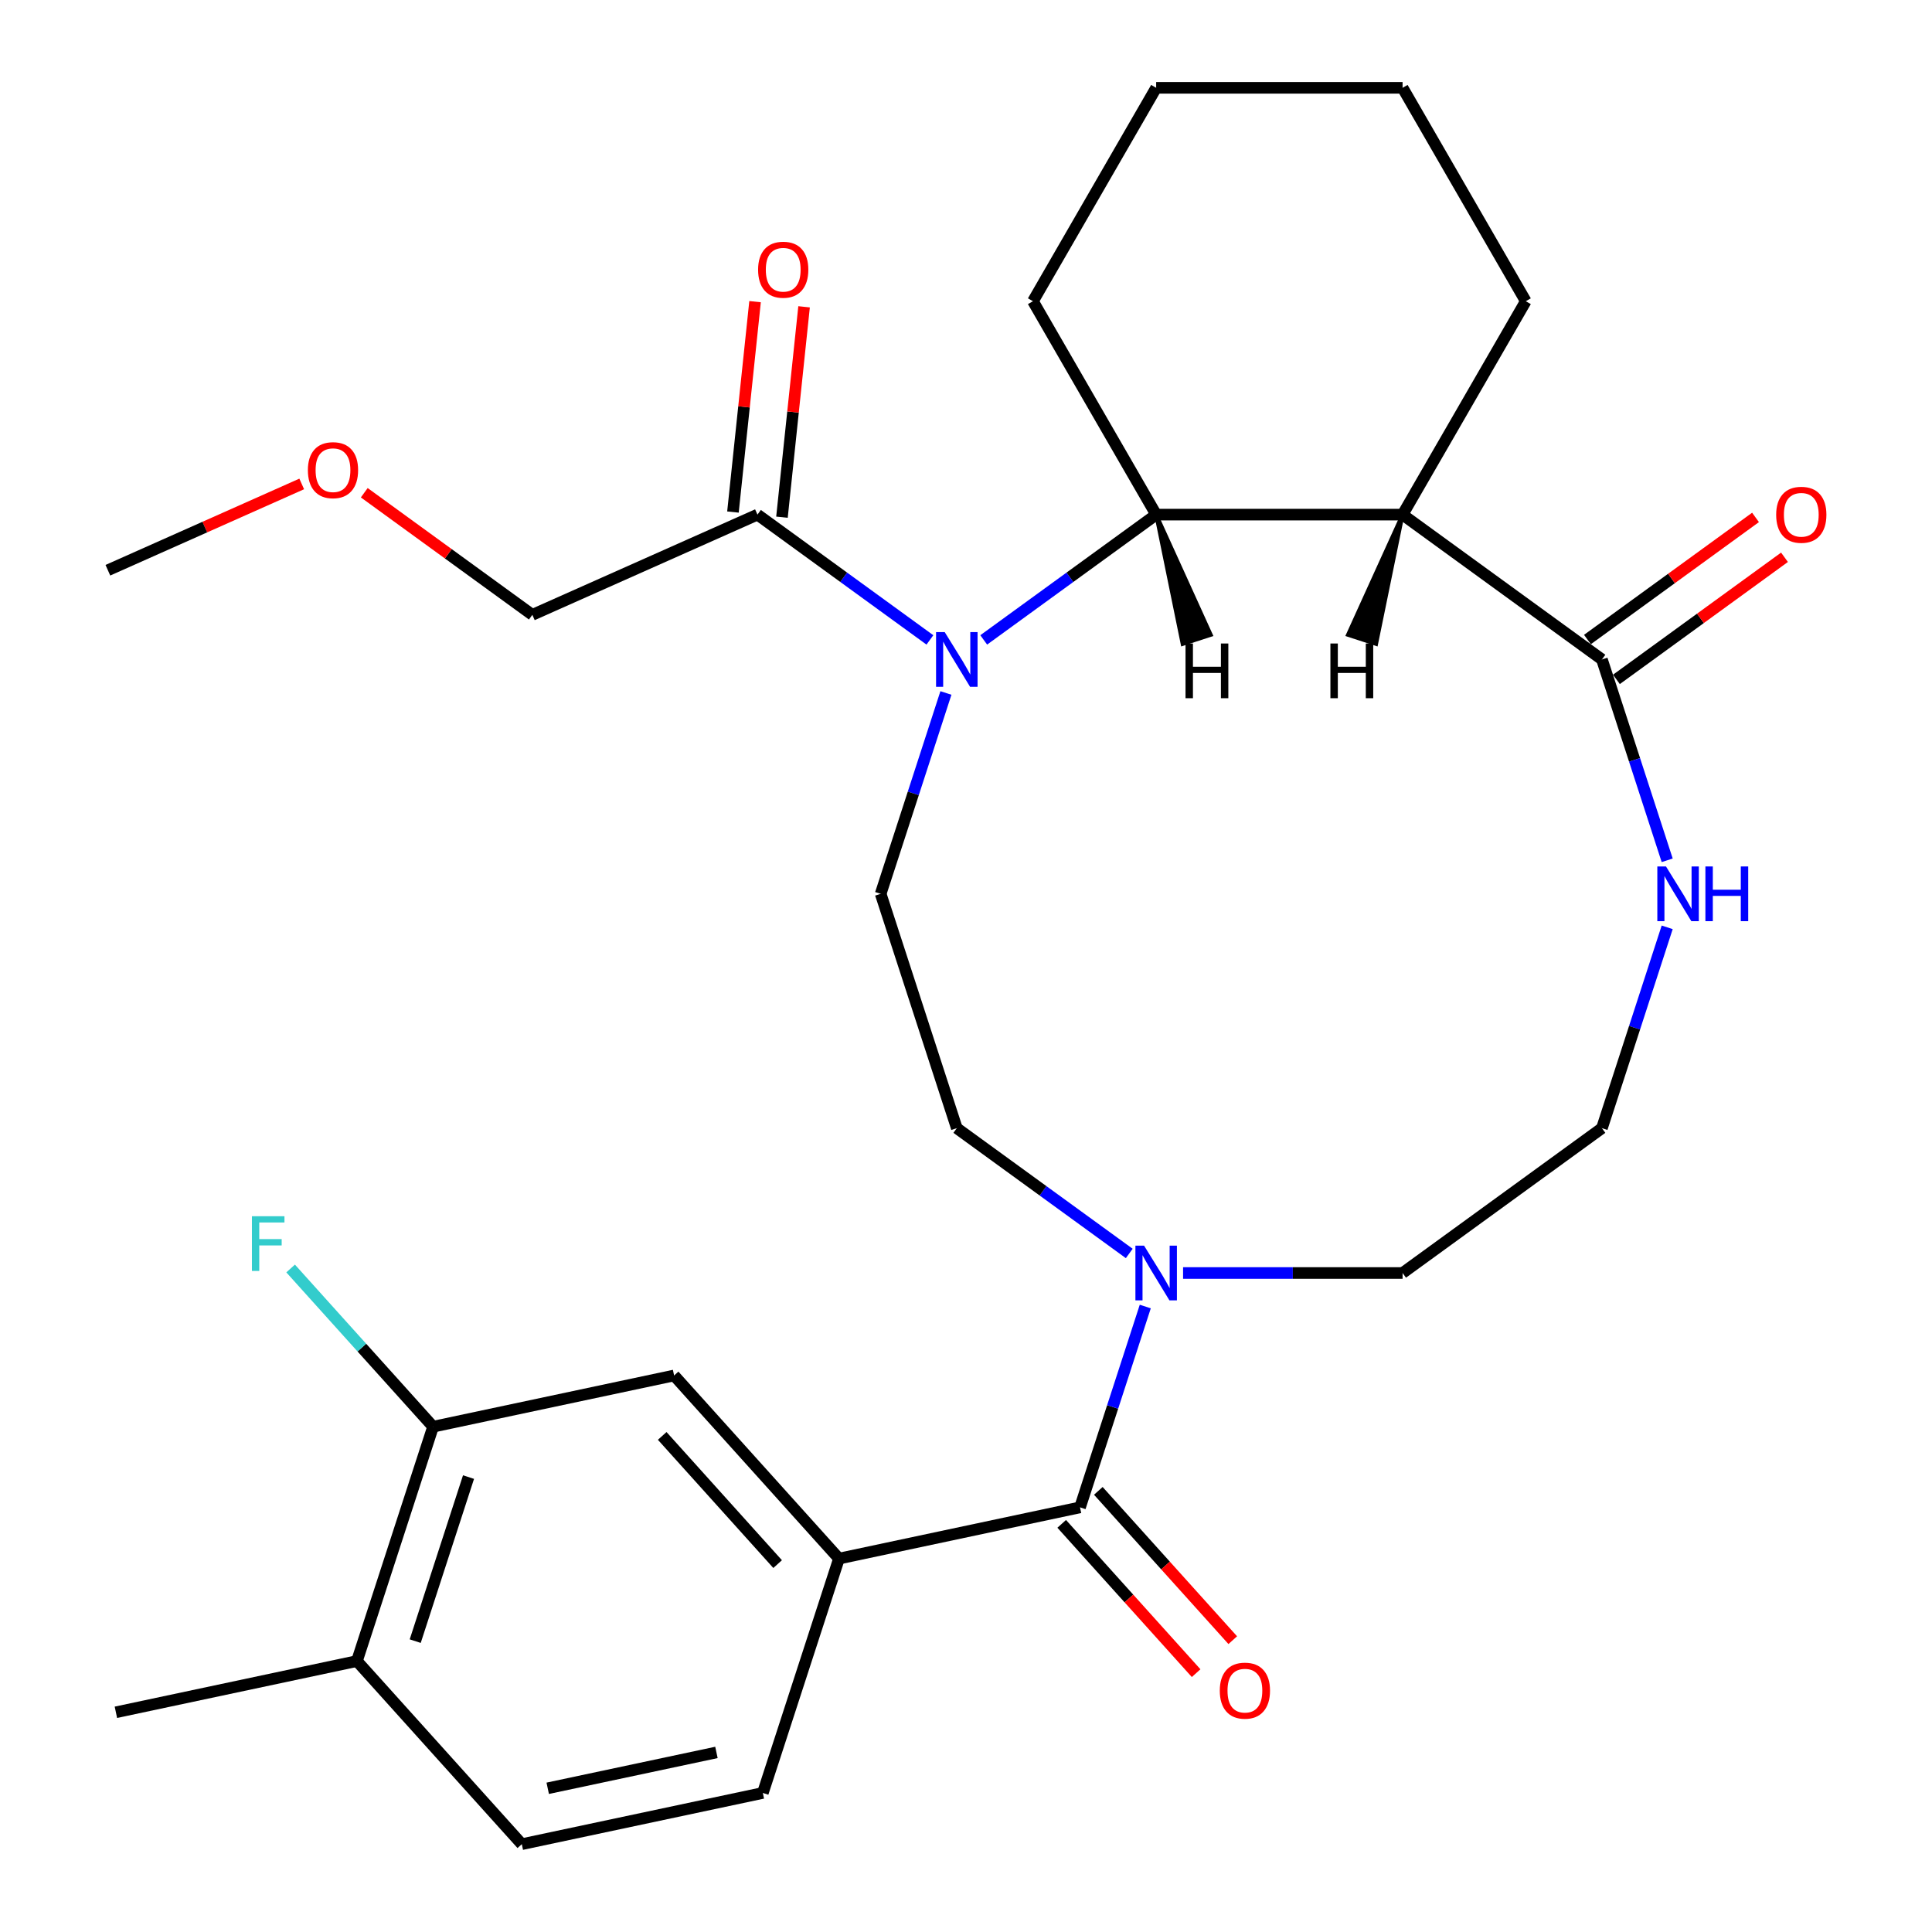 <?xml version='1.0' encoding='iso-8859-1'?>
<svg version='1.1' baseProfile='full'
              xmlns='http://www.w3.org/2000/svg'
                      xmlns:rdkit='http://www.rdkit.org/xml'
                      xmlns:xlink='http://www.w3.org/1999/xlink'
                  xml:space='preserve'
width='1000px' height='1000px' viewBox='0 0 1000 1000'>
<!-- END OF HEADER -->
<rect style='opacity:1.0;fill:#FFFFFF;stroke:none' width='1000' height='1000' x='0' y='0'> </rect>
<path class='bond-1' d='M 509.172,331.216 L 553.8,298.791' style='fill:none;fill-rule:evenodd;stroke:#0000FF;stroke-width:6px;stroke-linecap:butt;stroke-linejoin:miter;stroke-opacity:1' />
<path class='bond-1' d='M 553.8,298.791 L 598.429,266.367' style='fill:none;fill-rule:evenodd;stroke:#000000;stroke-width:6px;stroke-linecap:butt;stroke-linejoin:miter;stroke-opacity:1' />
<path class='bond-6' d='M 481.315,331.216 L 436.687,298.791' style='fill:none;fill-rule:evenodd;stroke:#0000FF;stroke-width:6px;stroke-linecap:butt;stroke-linejoin:miter;stroke-opacity:1' />
<path class='bond-6' d='M 436.687,298.791 L 392.058,266.367' style='fill:none;fill-rule:evenodd;stroke:#000000;stroke-width:6px;stroke-linecap:butt;stroke-linejoin:miter;stroke-opacity:1' />
<path class='bond-7' d='M 489.607,358.684 L 472.718,410.661' style='fill:none;fill-rule:evenodd;stroke:#0000FF;stroke-width:6px;stroke-linecap:butt;stroke-linejoin:miter;stroke-opacity:1' />
<path class='bond-7' d='M 472.718,410.661 L 455.83,462.637' style='fill:none;fill-rule:evenodd;stroke:#000000;stroke-width:6px;stroke-linecap:butt;stroke-linejoin:miter;stroke-opacity:1' />
<path class='bond-0' d='M 725.973,266.367 L 598.429,266.367' style='fill:none;fill-rule:evenodd;stroke:#000000;stroke-width:6px;stroke-linecap:butt;stroke-linejoin:miter;stroke-opacity:1' />
<path class='bond-3' d='M 725.973,266.367 L 829.158,341.335' style='fill:none;fill-rule:evenodd;stroke:#000000;stroke-width:6px;stroke-linecap:butt;stroke-linejoin:miter;stroke-opacity:1' />
<path class='bond-20' d='M 725.973,266.367 L 789.745,155.911' style='fill:none;fill-rule:evenodd;stroke:#000000;stroke-width:6px;stroke-linecap:butt;stroke-linejoin:miter;stroke-opacity:1' />
<path class='bond-32' d='M 725.973,266.367 L 697.711,328.584 L 712.267,333.314 Z' style='fill:#000000;fill-rule:evenodd;fill-opacity:1;stroke:#000000;stroke-width:2px;stroke-linecap:butt;stroke-linejoin:miter;stroke-opacity:1;' />
<path class='bond-22' d='M 598.429,266.367 L 534.657,155.911' style='fill:none;fill-rule:evenodd;stroke:#000000;stroke-width:6px;stroke-linecap:butt;stroke-linejoin:miter;stroke-opacity:1' />
<path class='bond-33' d='M 598.429,266.367 L 612.135,333.314 L 626.691,328.584 Z' style='fill:#000000;fill-rule:evenodd;fill-opacity:1;stroke:#000000;stroke-width:2px;stroke-linecap:butt;stroke-linejoin:miter;stroke-opacity:1;' />
<path class='bond-2' d='M 559.015,780.208 L 575.904,728.232' style='fill:none;fill-rule:evenodd;stroke:#000000;stroke-width:6px;stroke-linecap:butt;stroke-linejoin:miter;stroke-opacity:1' />
<path class='bond-2' d='M 575.904,728.232 L 592.792,676.255' style='fill:none;fill-rule:evenodd;stroke:#0000FF;stroke-width:6px;stroke-linecap:butt;stroke-linejoin:miter;stroke-opacity:1' />
<path class='bond-5' d='M 559.015,780.208 L 434.259,806.726' style='fill:none;fill-rule:evenodd;stroke:#000000;stroke-width:6px;stroke-linecap:butt;stroke-linejoin:miter;stroke-opacity:1' />
<path class='bond-12' d='M 549.537,788.743 L 584.326,827.38' style='fill:none;fill-rule:evenodd;stroke:#000000;stroke-width:6px;stroke-linecap:butt;stroke-linejoin:miter;stroke-opacity:1' />
<path class='bond-12' d='M 584.326,827.38 L 619.116,866.018' style='fill:none;fill-rule:evenodd;stroke:#FF0000;stroke-width:6px;stroke-linecap:butt;stroke-linejoin:miter;stroke-opacity:1' />
<path class='bond-12' d='M 568.494,771.674 L 603.283,810.311' style='fill:none;fill-rule:evenodd;stroke:#000000;stroke-width:6px;stroke-linecap:butt;stroke-linejoin:miter;stroke-opacity:1' />
<path class='bond-12' d='M 603.283,810.311 L 638.073,848.949' style='fill:none;fill-rule:evenodd;stroke:#FF0000;stroke-width:6px;stroke-linecap:butt;stroke-linejoin:miter;stroke-opacity:1' />
<path class='bond-9' d='M 829.158,341.335 L 846.046,393.312' style='fill:none;fill-rule:evenodd;stroke:#000000;stroke-width:6px;stroke-linecap:butt;stroke-linejoin:miter;stroke-opacity:1' />
<path class='bond-9' d='M 846.046,393.312 L 862.934,445.288' style='fill:none;fill-rule:evenodd;stroke:#0000FF;stroke-width:6px;stroke-linecap:butt;stroke-linejoin:miter;stroke-opacity:1' />
<path class='bond-13' d='M 836.655,351.654 L 880.153,320.051' style='fill:none;fill-rule:evenodd;stroke:#000000;stroke-width:6px;stroke-linecap:butt;stroke-linejoin:miter;stroke-opacity:1' />
<path class='bond-13' d='M 880.153,320.051 L 923.651,288.447' style='fill:none;fill-rule:evenodd;stroke:#FF0000;stroke-width:6px;stroke-linecap:butt;stroke-linejoin:miter;stroke-opacity:1' />
<path class='bond-13' d='M 821.661,331.017 L 865.159,299.414' style='fill:none;fill-rule:evenodd;stroke:#000000;stroke-width:6px;stroke-linecap:butt;stroke-linejoin:miter;stroke-opacity:1' />
<path class='bond-13' d='M 865.159,299.414 L 908.658,267.81' style='fill:none;fill-rule:evenodd;stroke:#FF0000;stroke-width:6px;stroke-linecap:butt;stroke-linejoin:miter;stroke-opacity:1' />
<path class='bond-4' d='M 584.5,648.787 L 539.872,616.363' style='fill:none;fill-rule:evenodd;stroke:#0000FF;stroke-width:6px;stroke-linecap:butt;stroke-linejoin:miter;stroke-opacity:1' />
<path class='bond-4' d='M 539.872,616.363 L 495.244,583.938' style='fill:none;fill-rule:evenodd;stroke:#000000;stroke-width:6px;stroke-linecap:butt;stroke-linejoin:miter;stroke-opacity:1' />
<path class='bond-21' d='M 612.357,658.907 L 669.165,658.907' style='fill:none;fill-rule:evenodd;stroke:#0000FF;stroke-width:6px;stroke-linecap:butt;stroke-linejoin:miter;stroke-opacity:1' />
<path class='bond-21' d='M 669.165,658.907 L 725.973,658.907' style='fill:none;fill-rule:evenodd;stroke:#000000;stroke-width:6px;stroke-linecap:butt;stroke-linejoin:miter;stroke-opacity:1' />
<path class='bond-8' d='M 434.259,806.726 L 348.915,711.943' style='fill:none;fill-rule:evenodd;stroke:#000000;stroke-width:6px;stroke-linecap:butt;stroke-linejoin:miter;stroke-opacity:1' />
<path class='bond-8' d='M 402.5,809.577 L 342.76,743.229' style='fill:none;fill-rule:evenodd;stroke:#000000;stroke-width:6px;stroke-linecap:butt;stroke-linejoin:miter;stroke-opacity:1' />
<path class='bond-15' d='M 434.259,806.726 L 394.845,928.028' style='fill:none;fill-rule:evenodd;stroke:#000000;stroke-width:6px;stroke-linecap:butt;stroke-linejoin:miter;stroke-opacity:1' />
<path class='bond-16' d='M 404.743,267.7 L 410.466,213.252' style='fill:none;fill-rule:evenodd;stroke:#000000;stroke-width:6px;stroke-linecap:butt;stroke-linejoin:miter;stroke-opacity:1' />
<path class='bond-16' d='M 410.466,213.252 L 416.188,158.804' style='fill:none;fill-rule:evenodd;stroke:#FF0000;stroke-width:6px;stroke-linecap:butt;stroke-linejoin:miter;stroke-opacity:1' />
<path class='bond-16' d='M 379.374,265.034 L 385.097,210.586' style='fill:none;fill-rule:evenodd;stroke:#000000;stroke-width:6px;stroke-linecap:butt;stroke-linejoin:miter;stroke-opacity:1' />
<path class='bond-16' d='M 385.097,210.586 L 390.819,156.137' style='fill:none;fill-rule:evenodd;stroke:#FF0000;stroke-width:6px;stroke-linecap:butt;stroke-linejoin:miter;stroke-opacity:1' />
<path class='bond-23' d='M 392.058,266.367 L 275.541,318.244' style='fill:none;fill-rule:evenodd;stroke:#000000;stroke-width:6px;stroke-linecap:butt;stroke-linejoin:miter;stroke-opacity:1' />
<path class='bond-11' d='M 455.83,462.637 L 495.244,583.938' style='fill:none;fill-rule:evenodd;stroke:#000000;stroke-width:6px;stroke-linecap:butt;stroke-linejoin:miter;stroke-opacity:1' />
<path class='bond-10' d='M 348.915,711.943 L 224.158,738.46' style='fill:none;fill-rule:evenodd;stroke:#000000;stroke-width:6px;stroke-linecap:butt;stroke-linejoin:miter;stroke-opacity:1' />
<path class='bond-30' d='M 862.934,479.986 L 846.046,531.962' style='fill:none;fill-rule:evenodd;stroke:#0000FF;stroke-width:6px;stroke-linecap:butt;stroke-linejoin:miter;stroke-opacity:1' />
<path class='bond-30' d='M 846.046,531.962 L 829.158,583.938' style='fill:none;fill-rule:evenodd;stroke:#000000;stroke-width:6px;stroke-linecap:butt;stroke-linejoin:miter;stroke-opacity:1' />
<path class='bond-18' d='M 224.158,738.46 L 187.291,697.515' style='fill:none;fill-rule:evenodd;stroke:#000000;stroke-width:6px;stroke-linecap:butt;stroke-linejoin:miter;stroke-opacity:1' />
<path class='bond-18' d='M 187.291,697.515 L 150.423,656.569' style='fill:none;fill-rule:evenodd;stroke:#33CCCC;stroke-width:6px;stroke-linecap:butt;stroke-linejoin:miter;stroke-opacity:1' />
<path class='bond-31' d='M 224.158,738.46 L 184.745,859.762' style='fill:none;fill-rule:evenodd;stroke:#000000;stroke-width:6px;stroke-linecap:butt;stroke-linejoin:miter;stroke-opacity:1' />
<path class='bond-31' d='M 242.507,764.538 L 214.917,849.449' style='fill:none;fill-rule:evenodd;stroke:#000000;stroke-width:6px;stroke-linecap:butt;stroke-linejoin:miter;stroke-opacity:1' />
<path class='bond-14' d='M 184.745,859.762 L 270.089,954.545' style='fill:none;fill-rule:evenodd;stroke:#000000;stroke-width:6px;stroke-linecap:butt;stroke-linejoin:miter;stroke-opacity:1' />
<path class='bond-25' d='M 184.745,859.762 L 59.988,886.28' style='fill:none;fill-rule:evenodd;stroke:#000000;stroke-width:6px;stroke-linecap:butt;stroke-linejoin:miter;stroke-opacity:1' />
<path class='bond-17' d='M 394.845,928.028 L 270.089,954.545' style='fill:none;fill-rule:evenodd;stroke:#000000;stroke-width:6px;stroke-linecap:butt;stroke-linejoin:miter;stroke-opacity:1' />
<path class='bond-17' d='M 370.828,907.054 L 283.499,925.616' style='fill:none;fill-rule:evenodd;stroke:#000000;stroke-width:6px;stroke-linecap:butt;stroke-linejoin:miter;stroke-opacity:1' />
<path class='bond-19' d='M 829.158,583.938 L 725.973,658.907' style='fill:none;fill-rule:evenodd;stroke:#000000;stroke-width:6px;stroke-linecap:butt;stroke-linejoin:miter;stroke-opacity:1' />
<path class='bond-29' d='M 789.745,155.911 L 725.973,45.455' style='fill:none;fill-rule:evenodd;stroke:#000000;stroke-width:6px;stroke-linecap:butt;stroke-linejoin:miter;stroke-opacity:1' />
<path class='bond-28' d='M 534.657,155.911 L 598.429,45.455' style='fill:none;fill-rule:evenodd;stroke:#000000;stroke-width:6px;stroke-linecap:butt;stroke-linejoin:miter;stroke-opacity:1' />
<path class='bond-24' d='M 275.541,318.244 L 232.043,286.64' style='fill:none;fill-rule:evenodd;stroke:#000000;stroke-width:6px;stroke-linecap:butt;stroke-linejoin:miter;stroke-opacity:1' />
<path class='bond-24' d='M 232.043,286.64 L 188.545,255.037' style='fill:none;fill-rule:evenodd;stroke:#FF0000;stroke-width:6px;stroke-linecap:butt;stroke-linejoin:miter;stroke-opacity:1' />
<path class='bond-26' d='M 156.167,250.483 L 106.003,272.818' style='fill:none;fill-rule:evenodd;stroke:#FF0000;stroke-width:6px;stroke-linecap:butt;stroke-linejoin:miter;stroke-opacity:1' />
<path class='bond-26' d='M 106.003,272.818 L 55.839,295.152' style='fill:none;fill-rule:evenodd;stroke:#000000;stroke-width:6px;stroke-linecap:butt;stroke-linejoin:miter;stroke-opacity:1' />
<path class='bond-27' d='M 725.973,45.455 L 598.429,45.455' style='fill:none;fill-rule:evenodd;stroke:#000000;stroke-width:6px;stroke-linecap:butt;stroke-linejoin:miter;stroke-opacity:1' />
<path  class='atom-0' d='M 488.984 327.175
L 498.264 342.175
Q 499.184 343.655, 500.664 346.335
Q 502.144 349.015, 502.224 349.175
L 502.224 327.175
L 505.984 327.175
L 505.984 355.495
L 502.104 355.495
L 492.144 339.095
Q 490.984 337.175, 489.744 334.975
Q 488.544 332.775, 488.184 332.095
L 488.184 355.495
L 484.504 355.495
L 484.504 327.175
L 488.984 327.175
' fill='#0000FF'/>
<path  class='atom-5' d='M 592.169 644.747
L 601.449 659.747
Q 602.369 661.227, 603.849 663.907
Q 605.329 666.587, 605.409 666.747
L 605.409 644.747
L 609.169 644.747
L 609.169 673.067
L 605.289 673.067
L 595.329 656.667
Q 594.169 654.747, 592.929 652.547
Q 591.729 650.347, 591.369 649.667
L 591.369 673.067
L 587.689 673.067
L 587.689 644.747
L 592.169 644.747
' fill='#0000FF'/>
<path  class='atom-10' d='M 862.311 448.477
L 871.591 463.477
Q 872.511 464.957, 873.991 467.637
Q 875.471 470.317, 875.551 470.477
L 875.551 448.477
L 879.311 448.477
L 879.311 476.797
L 875.431 476.797
L 865.471 460.397
Q 864.311 458.477, 863.071 456.277
Q 861.871 454.077, 861.511 453.397
L 861.511 476.797
L 857.831 476.797
L 857.831 448.477
L 862.311 448.477
' fill='#0000FF'/>
<path  class='atom-10' d='M 882.711 448.477
L 886.551 448.477
L 886.551 460.517
L 901.031 460.517
L 901.031 448.477
L 904.871 448.477
L 904.871 476.797
L 901.031 476.797
L 901.031 463.717
L 886.551 463.717
L 886.551 476.797
L 882.711 476.797
L 882.711 448.477
' fill='#0000FF'/>
<path  class='atom-13' d='M 631.359 875.072
Q 631.359 868.272, 634.719 864.472
Q 638.079 860.672, 644.359 860.672
Q 650.639 860.672, 653.999 864.472
Q 657.359 868.272, 657.359 875.072
Q 657.359 881.952, 653.959 885.872
Q 650.559 889.752, 644.359 889.752
Q 638.119 889.752, 634.719 885.872
Q 631.359 881.992, 631.359 875.072
M 644.359 886.552
Q 648.679 886.552, 650.999 883.672
Q 653.359 880.752, 653.359 875.072
Q 653.359 869.512, 650.999 866.712
Q 648.679 863.872, 644.359 863.872
Q 640.039 863.872, 637.679 866.672
Q 635.359 869.472, 635.359 875.072
Q 635.359 880.792, 637.679 883.672
Q 640.039 886.552, 644.359 886.552
' fill='#FF0000'/>
<path  class='atom-14' d='M 919.343 266.447
Q 919.343 259.647, 922.703 255.847
Q 926.063 252.047, 932.343 252.047
Q 938.623 252.047, 941.983 255.847
Q 945.343 259.647, 945.343 266.447
Q 945.343 273.327, 941.943 277.247
Q 938.543 281.127, 932.343 281.127
Q 926.103 281.127, 922.703 277.247
Q 919.343 273.367, 919.343 266.447
M 932.343 277.927
Q 936.663 277.927, 938.983 275.047
Q 941.343 272.127, 941.343 266.447
Q 941.343 260.887, 938.983 258.087
Q 936.663 255.247, 932.343 255.247
Q 928.023 255.247, 925.663 258.047
Q 923.343 260.847, 923.343 266.447
Q 923.343 272.167, 925.663 275.047
Q 928.023 277.927, 932.343 277.927
' fill='#FF0000'/>
<path  class='atom-17' d='M 392.39 139.602
Q 392.39 132.802, 395.75 129.002
Q 399.11 125.202, 405.39 125.202
Q 411.67 125.202, 415.03 129.002
Q 418.39 132.802, 418.39 139.602
Q 418.39 146.482, 414.99 150.402
Q 411.59 154.282, 405.39 154.282
Q 399.15 154.282, 395.75 150.402
Q 392.39 146.522, 392.39 139.602
M 405.39 151.082
Q 409.71 151.082, 412.03 148.202
Q 414.39 145.282, 414.39 139.602
Q 414.39 134.042, 412.03 131.242
Q 409.71 128.402, 405.39 128.402
Q 401.07 128.402, 398.71 131.202
Q 396.39 134.002, 396.39 139.602
Q 396.39 145.322, 398.71 148.202
Q 401.07 151.082, 405.39 151.082
' fill='#FF0000'/>
<path  class='atom-19' d='M 130.395 629.517
L 147.235 629.517
L 147.235 632.757
L 134.195 632.757
L 134.195 641.357
L 145.795 641.357
L 145.795 644.637
L 134.195 644.637
L 134.195 657.837
L 130.395 657.837
L 130.395 629.517
' fill='#33CCCC'/>
<path  class='atom-25' d='M 159.356 243.355
Q 159.356 236.555, 162.716 232.755
Q 166.076 228.955, 172.356 228.955
Q 178.636 228.955, 181.996 232.755
Q 185.356 236.555, 185.356 243.355
Q 185.356 250.235, 181.956 254.155
Q 178.556 258.035, 172.356 258.035
Q 166.116 258.035, 162.716 254.155
Q 159.356 250.275, 159.356 243.355
M 172.356 254.835
Q 176.676 254.835, 178.996 251.955
Q 181.356 249.035, 181.356 243.355
Q 181.356 237.795, 178.996 234.995
Q 176.676 232.155, 172.356 232.155
Q 168.036 232.155, 165.676 234.955
Q 163.356 237.755, 163.356 243.355
Q 163.356 249.075, 165.676 251.955
Q 168.036 254.835, 172.356 254.835
' fill='#FF0000'/>
<path  class='atom-30' d='M 688.617 333.075
L 692.457 333.075
L 692.457 345.115
L 706.937 345.115
L 706.937 333.075
L 710.777 333.075
L 710.777 361.395
L 706.937 361.395
L 706.937 348.315
L 692.457 348.315
L 692.457 361.395
L 688.617 361.395
L 688.617 333.075
' fill='#000000'/>
<path  class='atom-31' d='M 613.624 333.075
L 617.464 333.075
L 617.464 345.115
L 631.944 345.115
L 631.944 333.075
L 635.784 333.075
L 635.784 361.395
L 631.944 361.395
L 631.944 348.315
L 617.464 348.315
L 617.464 361.395
L 613.624 361.395
L 613.624 333.075
' fill='#000000'/>
</svg>
